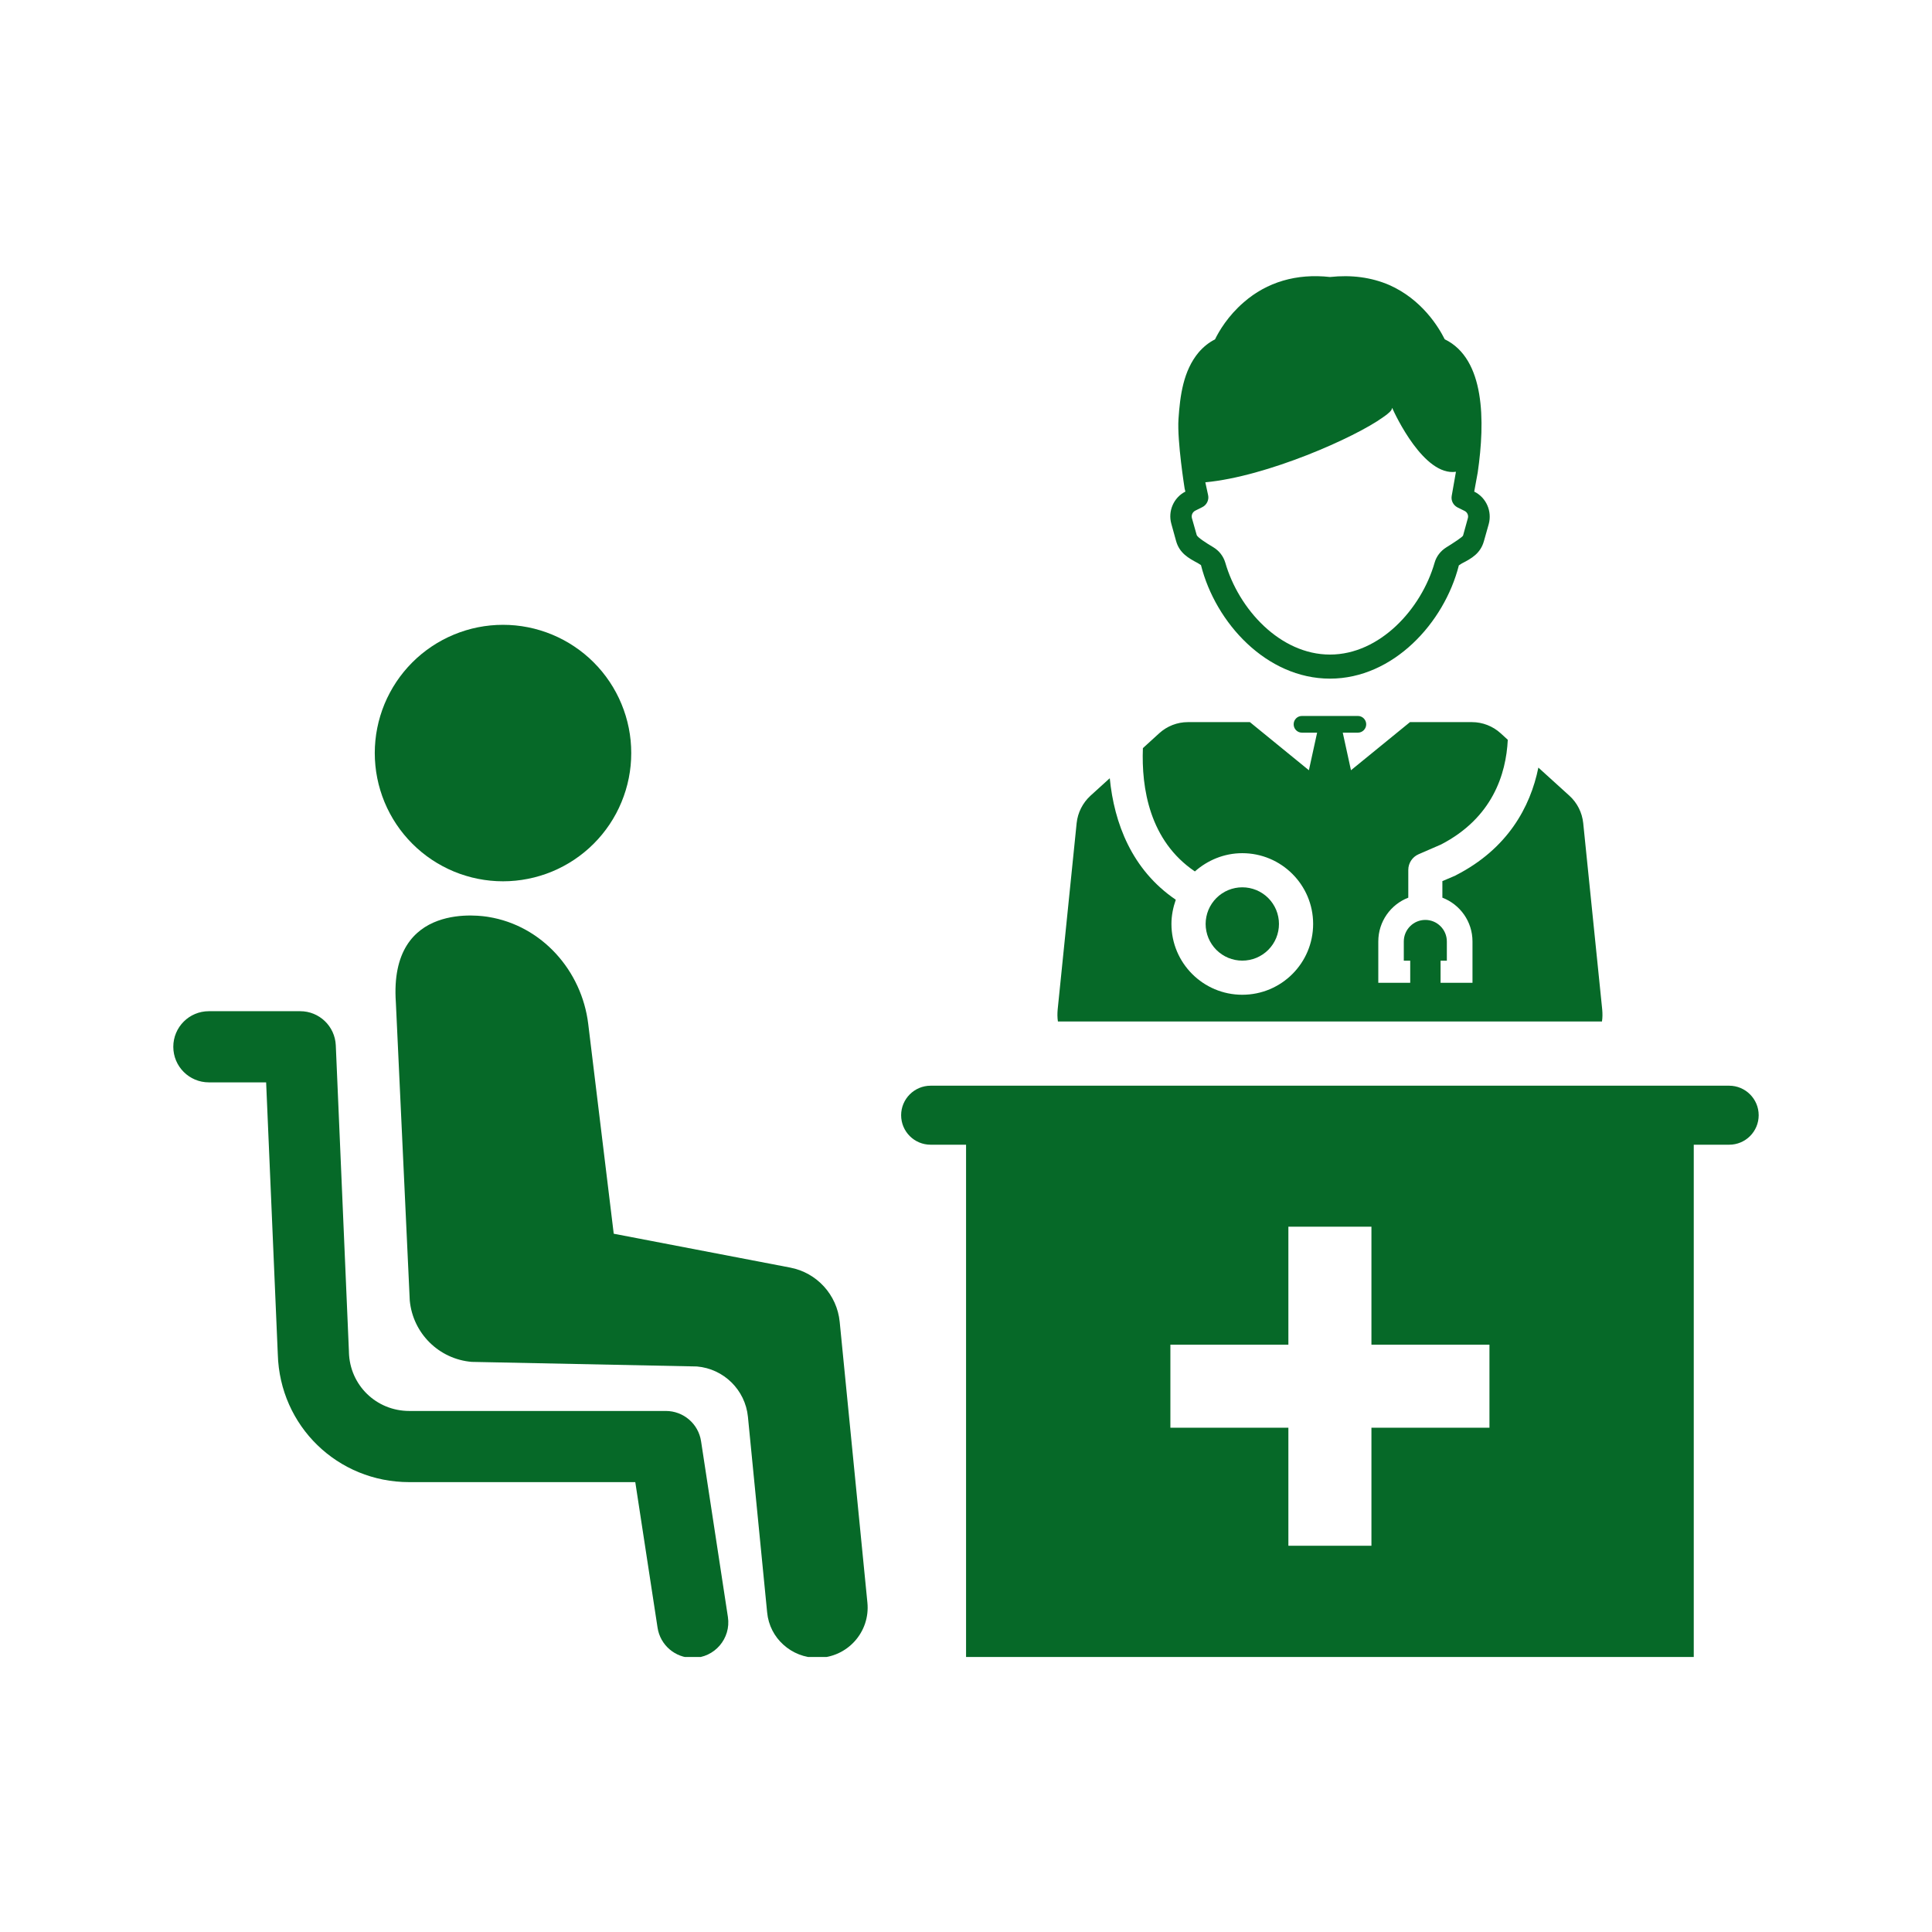 <svg xmlns="http://www.w3.org/2000/svg" xmlns:xlink="http://www.w3.org/1999/xlink" width="500" viewBox="0 0 375 375" height="500" preserveAspectRatio="xMidYMid meet"><defs><clipPath id="c14183c09b"><path d="M 227 53.121 L 290 53.121 L 290 132 L 227 132 Z M 227 53.121 " clip-rule="nonzero"></path></clipPath><clipPath id="c981988ef4"><path d="M 33.484 196 L 142 196 L 142 321.621 L 33.484 321.621 Z M 33.484 196 " clip-rule="nonzero"></path></clipPath><clipPath id="5aef3ddeb0"><path d="M 76 177 L 169 177 L 169 321.621 L 76 321.621 Z M 76 177 " clip-rule="nonzero"></path></clipPath><clipPath id="b9fff9af43"><path d="M 174 210 L 341.734 210 L 341.734 321.621 L 174 321.621 Z M 174 210 " clip-rule="nonzero"></path></clipPath></defs><path fill="#066928" d="M 248.246 179.34 C 248.246 179.809 248.203 180.273 248.109 180.73 C 248.02 181.188 247.883 181.633 247.707 182.066 C 247.527 182.496 247.309 182.906 247.047 183.297 C 246.789 183.684 246.492 184.043 246.164 184.375 C 245.832 184.703 245.473 185 245.086 185.258 C 244.695 185.52 244.285 185.738 243.855 185.918 C 243.422 186.094 242.977 186.23 242.52 186.32 C 242.059 186.414 241.598 186.457 241.129 186.457 C 240.664 186.457 240.199 186.414 239.742 186.32 C 239.285 186.23 238.84 186.094 238.406 185.918 C 237.977 185.738 237.566 185.52 237.176 185.258 C 236.789 185 236.43 184.703 236.098 184.375 C 235.77 184.043 235.473 183.684 235.215 183.297 C 234.953 182.906 234.734 182.496 234.555 182.066 C 234.375 181.633 234.242 181.188 234.152 180.73 C 234.059 180.273 234.012 179.809 234.012 179.34 C 234.012 178.875 234.059 178.41 234.152 177.953 C 234.242 177.496 234.375 177.051 234.555 176.617 C 234.734 176.188 234.953 175.777 235.215 175.387 C 235.473 175 235.77 174.641 236.098 174.309 C 236.43 173.98 236.789 173.684 237.176 173.426 C 237.566 173.164 237.977 172.945 238.406 172.766 C 238.84 172.59 239.285 172.453 239.742 172.363 C 240.199 172.27 240.664 172.227 241.129 172.227 C 241.598 172.227 242.059 172.27 242.52 172.363 C 242.977 172.453 243.422 172.59 243.855 172.766 C 244.285 172.945 244.695 173.164 245.086 173.426 C 245.473 173.684 245.832 173.98 246.164 174.309 C 246.492 174.641 246.789 175 247.047 175.387 C 247.309 175.777 247.527 176.188 247.707 176.617 C 247.883 177.051 248.02 177.496 248.109 177.953 C 248.203 178.41 248.246 178.875 248.246 179.34 Z M 248.246 179.34 " fill-opacity="1" fill-rule="nonzero"></path><g clip-path="url(#c14183c09b)"><path fill="#066928" d="M 286.145 95.418 L 286.824 91.711 C 288.277 81.715 288.254 69.652 280.418 65.852 C 279.242 63.504 276.004 58.129 269.645 55.316 C 266.148 53.812 262.277 53.32 258.148 53.766 C 251.672 53.039 245.898 54.75 241.414 58.672 C 238.363 61.297 236.605 64.277 235.832 65.875 C 234.656 66.461 233.602 67.305 232.664 68.387 C 229.66 71.977 229.047 76.809 228.742 81.363 C 228.461 85.586 229.941 94.855 229.941 94.855 L 230.082 95.418 C 227.805 96.57 226.656 99.223 227.359 101.684 L 228.273 104.992 C 228.93 107.363 230.668 108.328 232.523 109.312 L 233.109 109.688 C 235.949 120.93 245.852 131.723 258.148 131.723 C 270.398 131.723 280.324 120.93 283.164 109.734 L 283.75 109.359 C 285.625 108.398 287.34 107.434 288.02 105.062 L 288.961 101.73 C 289.641 99.246 288.488 96.57 286.145 95.418 Z M 284.898 100.629 L 283.984 103.938 C 283.914 104.219 282.129 105.371 280.699 106.262 C 279.621 106.941 278.82 107.973 278.469 109.172 C 275.887 118.23 267.793 127.051 258.148 127.051 C 248.504 127.051 240.43 118.277 237.824 109.195 C 237.449 107.949 236.629 106.895 235.5 106.215 C 234.117 105.395 232.449 104.312 232.285 103.867 L 231.348 100.559 C 231.207 99.973 231.465 99.387 232.027 99.105 L 233.391 98.422 C 234.234 98 234.703 97.016 234.492 96.102 L 233.953 93.613 C 245.898 92.508 263.027 84.906 268.449 80.988 C 269.527 80.262 270.211 79.625 270.188 79.203 C 270.188 79.18 270.234 79.18 270.234 79.203 C 270.797 80.473 276.383 92.484 282.598 91.57 L 281.777 96.242 C 281.613 97.156 282.059 98.047 282.906 98.492 L 284.289 99.176 C 284.805 99.434 285.086 100.043 284.898 100.629 Z M 284.898 100.629 " fill-opacity="1" fill-rule="nonzero"></path></g><path fill="#066928" d="M 310.941 198.27 L 205.34 198.27 C 205.223 197.516 205.223 196.742 205.293 195.945 L 208.977 159.758 C 209.188 157.742 210.148 155.84 211.652 154.457 L 215.406 151.051 C 216.25 159.734 219.676 168.84 228.219 174.637 C 227.703 176.113 227.375 177.711 227.375 179.328 C 227.375 186.934 233.547 193.082 241.125 193.082 C 248.73 193.082 254.879 186.934 254.879 179.328 C 254.879 171.773 248.73 165.602 241.125 165.602 C 237.605 165.602 234.391 166.965 231.926 169.145 C 223.105 163.184 221.531 152.93 221.836 145.211 L 225.004 142.324 C 226.531 140.938 228.5 140.164 230.566 140.164 L 242.605 140.164 L 254.055 149.504 L 255.652 142.207 L 252.695 142.207 C 251.805 142.207 251.098 141.477 251.098 140.586 C 251.098 139.695 251.805 138.969 252.695 138.969 L 263.582 138.969 C 264.453 138.969 265.18 139.695 265.18 140.586 C 265.18 141.477 264.453 142.207 263.582 142.207 L 260.629 142.207 L 262.223 149.504 L 273.676 140.164 L 285.715 140.164 C 287.754 140.164 289.75 140.938 291.273 142.324 L 292.66 143.59 C 292.332 150.277 289.68 158.75 279.707 163.914 L 275.34 165.812 C 274.145 166.328 273.348 167.527 273.348 168.84 L 273.348 174.238 C 269.941 175.551 267.527 178.859 267.527 182.734 L 267.527 190.758 L 273.723 190.758 L 273.723 186.465 L 272.477 186.465 L 272.477 182.734 C 272.477 180.434 274.355 178.555 276.656 178.555 C 278.953 178.555 280.832 180.434 280.832 182.734 L 280.832 186.465 L 279.613 186.465 L 279.613 190.758 L 285.809 190.758 L 285.809 182.734 C 285.809 178.859 283.391 175.551 279.965 174.238 L 279.965 171.023 L 282.449 169.969 C 282.523 169.918 282.594 169.895 282.664 169.848 C 292.566 164.758 297.023 156.73 298.598 148.988 L 304.629 154.457 C 306.152 155.84 307.09 157.742 307.301 159.758 L 310.988 195.945 C 311.059 196.742 311.059 197.516 310.941 198.27 Z M 310.941 198.27 " fill-opacity="1" fill-rule="nonzero"></path><g clip-path="url(#c981988ef4)"><path fill="#066928" d="M 134.461 321.797 C 131.051 321.797 128.148 319.309 127.633 315.938 L 123.309 287.68 L 79.441 287.68 C 65.516 287.68 54.316 276.793 53.922 262.891 L 51.656 210.086 L 40.543 210.086 C 36.719 210.086 33.637 206.992 33.637 203.18 C 33.637 199.367 36.719 196.273 40.543 196.273 L 58.27 196.273 C 61.973 196.273 65.008 199.191 65.176 202.887 L 67.727 262.344 L 67.727 262.465 C 67.891 268.855 73.039 273.867 79.441 273.867 L 129.238 273.867 C 132.656 273.867 135.559 276.359 136.074 279.73 L 141.285 313.848 C 141.926 318.027 138.688 321.797 134.461 321.797 Z M 134.461 321.797 " fill-opacity="1" fill-rule="nonzero"></path></g><g clip-path="url(#5aef3ddeb0)"><path fill="#066928" d="M 162.984 256.57 L 168.359 311.039 C 168.945 316.812 164.414 321.785 158.641 321.785 C 156.133 321.785 153.809 320.824 152.07 319.25 C 150.312 317.68 149.137 315.473 148.902 312.961 L 145.172 274.992 C 144.656 269.785 140.48 265.676 135.27 265.23 L 91.551 264.34 C 85.191 263.801 80.145 258.801 79.535 252.441 L 76.836 194.57 C 75.449 174.617 93.891 177.828 94.805 177.977 C 105.145 179.652 112.914 188.359 114.176 198.754 L 119.125 239.465 L 153.363 246.035 C 158.547 247.02 162.469 251.316 162.984 256.57 Z M 162.984 256.57 " fill-opacity="1" fill-rule="nonzero"></path></g><path fill="#066928" d="M 122.523 146.168 C 122.523 146.98 122.484 147.797 122.406 148.605 C 122.324 149.418 122.207 150.223 122.047 151.023 C 121.887 151.824 121.691 152.613 121.453 153.391 C 121.215 154.172 120.941 154.938 120.629 155.691 C 120.32 156.445 119.969 157.18 119.586 157.902 C 119.203 158.621 118.781 159.316 118.332 159.996 C 117.879 160.672 117.391 161.328 116.875 161.957 C 116.359 162.586 115.812 163.191 115.234 163.766 C 114.66 164.344 114.055 164.891 113.426 165.406 C 112.793 165.926 112.141 166.41 111.461 166.863 C 110.785 167.316 110.086 167.734 109.367 168.117 C 108.648 168.504 107.914 168.852 107.16 169.164 C 106.406 169.477 105.641 169.75 104.859 169.984 C 104.078 170.223 103.289 170.422 102.488 170.578 C 101.691 170.738 100.887 170.859 100.074 170.938 C 99.262 171.02 98.449 171.059 97.633 171.059 C 96.82 171.059 96.004 171.02 95.195 170.938 C 94.383 170.859 93.578 170.738 92.777 170.578 C 91.98 170.422 91.188 170.223 90.41 169.984 C 89.629 169.75 88.863 169.477 88.109 169.164 C 87.355 168.852 86.621 168.504 85.902 168.117 C 85.184 167.734 84.484 167.316 83.805 166.863 C 83.129 166.41 82.473 165.926 81.844 165.406 C 81.215 164.891 80.609 164.344 80.035 163.766 C 79.457 163.191 78.91 162.586 78.395 161.957 C 77.875 161.328 77.391 160.672 76.938 159.996 C 76.484 159.316 76.066 158.621 75.684 157.902 C 75.297 157.18 74.949 156.445 74.637 155.691 C 74.328 154.938 74.051 154.172 73.816 153.391 C 73.578 152.613 73.379 151.824 73.223 151.023 C 73.062 150.223 72.941 149.418 72.863 148.605 C 72.785 147.797 72.742 146.98 72.742 146.168 C 72.742 145.352 72.785 144.539 72.863 143.727 C 72.941 142.914 73.062 142.109 73.223 141.312 C 73.379 140.512 73.578 139.723 73.816 138.941 C 74.051 138.16 74.328 137.395 74.637 136.641 C 74.949 135.887 75.297 135.152 75.684 134.434 C 76.066 133.715 76.484 133.016 76.938 132.34 C 77.391 131.66 77.875 131.008 78.395 130.375 C 78.91 129.746 79.457 129.145 80.035 128.566 C 80.609 127.988 81.215 127.441 81.844 126.926 C 82.473 126.41 83.129 125.926 83.805 125.473 C 84.484 125.02 85.184 124.598 85.902 124.215 C 86.621 123.832 87.355 123.484 88.109 123.172 C 88.863 122.859 89.629 122.586 90.41 122.348 C 91.188 122.109 91.98 121.914 92.777 121.754 C 93.578 121.594 94.383 121.477 95.195 121.395 C 96.004 121.316 96.82 121.277 97.633 121.277 C 98.449 121.277 99.262 121.316 100.074 121.395 C 100.887 121.477 101.691 121.594 102.488 121.754 C 103.289 121.914 104.078 122.109 104.859 122.348 C 105.641 122.586 106.406 122.859 107.16 123.172 C 107.914 123.484 108.648 123.832 109.367 124.215 C 110.086 124.598 110.785 125.02 111.461 125.473 C 112.141 125.926 112.793 126.41 113.426 126.926 C 114.055 127.441 114.66 127.988 115.234 128.566 C 115.812 129.145 116.359 129.746 116.875 130.375 C 117.391 131.008 117.879 131.66 118.332 132.34 C 118.781 133.016 119.203 133.715 119.586 134.434 C 119.969 135.152 120.32 135.887 120.629 136.641 C 120.941 137.395 121.215 138.16 121.453 138.941 C 121.691 139.723 121.887 140.512 122.047 141.312 C 122.207 142.109 122.324 142.914 122.406 143.727 C 122.484 144.539 122.523 145.352 122.523 146.168 Z M 122.523 146.168 " fill-opacity="1" fill-rule="nonzero"></path><g clip-path="url(#b9fff9af43)"><path fill="#066928" d="M 335.633 210.734 L 180.637 210.734 C 177.469 210.734 174.91 213.316 174.91 216.461 C 174.91 219.629 177.469 222.188 180.637 222.188 L 187.512 222.188 L 187.512 321.781 L 328.758 321.781 L 328.758 222.188 L 335.633 222.188 C 338.801 222.188 341.359 219.629 341.359 216.461 C 341.359 213.316 338.801 210.734 335.633 210.734 Z M 289.102 277.121 L 266.195 277.121 L 266.195 300.027 L 250.074 300.027 L 250.074 277.121 L 227.172 277.121 L 227.172 261 L 250.074 261 L 250.074 238.098 L 266.195 238.098 L 266.195 261 L 289.102 261 Z M 289.102 277.121 " fill-opacity="1" fill-rule="nonzero"></path></g></svg>